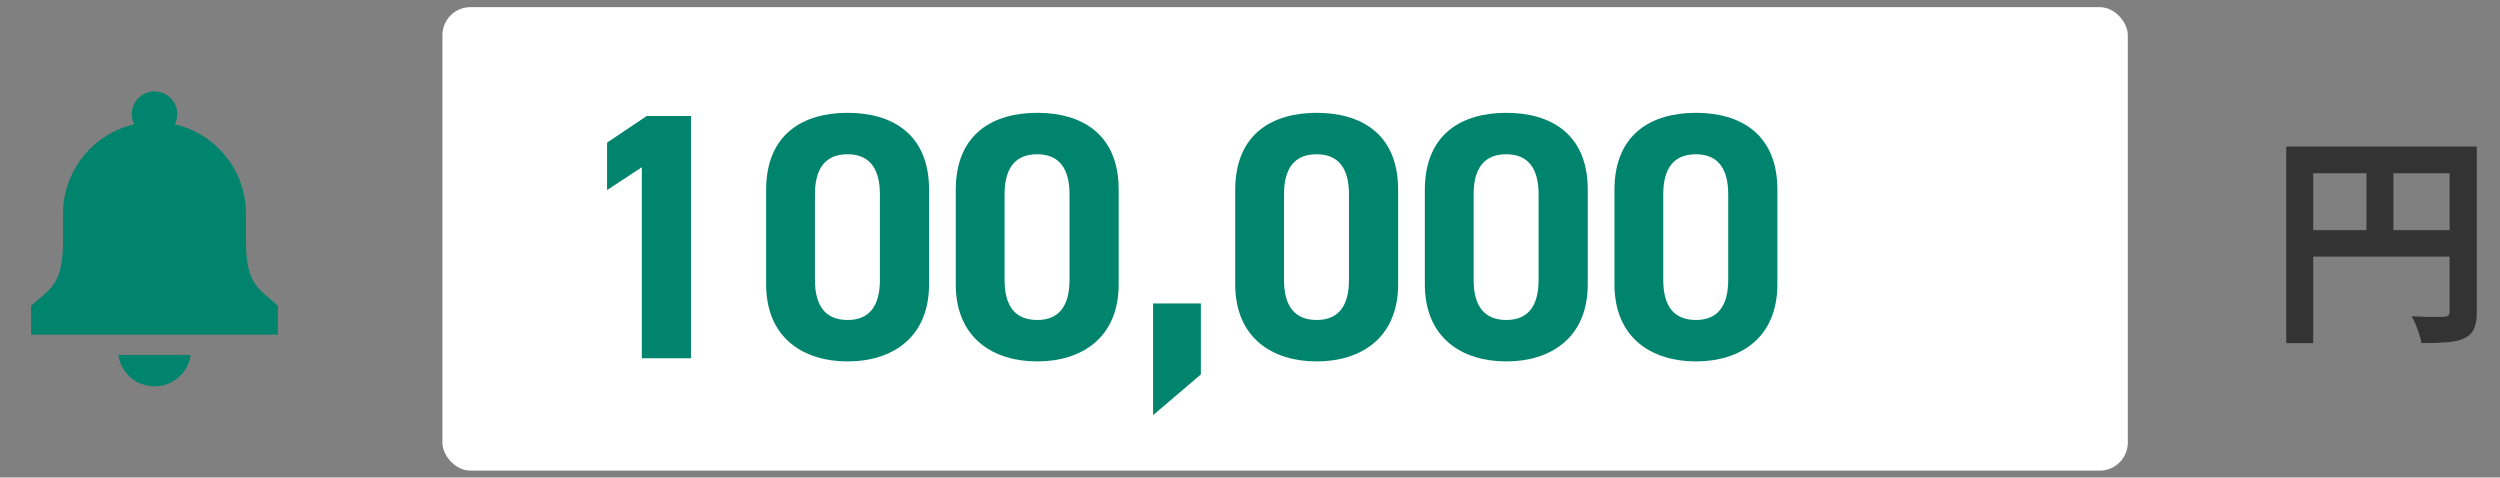 <svg width="178" height="34" viewBox="0 0 178 34" fill="none" xmlns="http://www.w3.org/2000/svg">
<rect x="0" y="0" width="178" height="34" fill="#808080" stroke="none"/>
<g clip-path="url(#clip0_3355_31453)">
<path d="M8.437 25.346C8.652 26.598 9.73 27.507 11 27.507C12.271 27.507 13.349 26.598 13.564 25.346L13.577 25.27H8.424L8.437 25.346Z" fill="#00846D"/>
<path d="M19.769 21.765C19.559 21.555 19.344 21.377 19.137 21.204C18.265 20.481 17.513 19.856 17.513 17.26V15.201C17.513 12.174 15.386 9.518 12.443 8.852C12.561 8.62 12.62 8.377 12.62 8.128C12.62 7.235 11.894 6.508 11 6.508C10.107 6.508 9.38 7.235 9.38 8.128C9.38 8.377 9.44 8.621 9.558 8.852C6.615 9.518 4.488 12.174 4.488 15.201V17.26C4.488 19.856 3.735 20.481 2.864 21.204C2.657 21.377 2.442 21.555 2.232 21.765L2.213 21.784V23.826H19.788V21.784L19.769 21.765Z" fill="#00846D"/>
</g>
<rect x="31.5" y="0.508" width="120" height="33" rx="2" fill="white"/>
<path d="M49.198 8.258V25.508H45.698V11.908L43.223 13.533V10.158L46.048 8.258H49.198ZM66.149 13.508V20.233C66.149 24.108 63.449 25.733 60.349 25.733C57.249 25.733 54.549 24.108 54.549 20.233V13.533C54.549 9.483 57.249 8.033 60.349 8.033C63.449 8.033 66.149 9.483 66.149 13.508ZM62.649 13.833C62.649 11.983 61.899 10.983 60.349 10.983C58.774 10.983 58.024 11.983 58.024 13.833V19.933C58.024 21.783 58.774 22.783 60.349 22.783C61.899 22.783 62.649 21.783 62.649 19.933V13.833ZM79.65 13.508V20.233C79.65 24.108 76.95 25.733 73.85 25.733C70.75 25.733 68.05 24.108 68.05 20.233V13.533C68.05 9.483 70.75 8.033 73.85 8.033C76.95 8.033 79.65 9.483 79.65 13.508ZM76.15 13.833C76.15 11.983 75.4 10.983 73.85 10.983C72.275 10.983 71.525 11.983 71.525 13.833V19.933C71.525 21.783 72.275 22.783 73.85 22.783C75.4 22.783 76.15 21.783 76.15 19.933V13.833ZM85.501 21.608V26.658L82.101 29.558V21.608H85.501ZM99.547 13.508V20.233C99.547 24.108 96.847 25.733 93.747 25.733C90.647 25.733 87.947 24.108 87.947 20.233V13.533C87.947 9.483 90.647 8.033 93.747 8.033C96.847 8.033 99.547 9.483 99.547 13.508ZM96.047 13.833C96.047 11.983 95.297 10.983 93.747 10.983C92.172 10.983 91.422 11.983 91.422 13.833V19.933C91.422 21.783 92.172 22.783 93.747 22.783C95.297 22.783 96.047 21.783 96.047 19.933V13.833ZM113.048 13.508V20.233C113.048 24.108 110.348 25.733 107.248 25.733C104.148 25.733 101.448 24.108 101.448 20.233V13.533C101.448 9.483 104.148 8.033 107.248 8.033C110.348 8.033 113.048 9.483 113.048 13.508ZM109.548 13.833C109.548 11.983 108.798 10.983 107.248 10.983C105.673 10.983 104.923 11.983 104.923 13.833V19.933C104.923 21.783 105.673 22.783 107.248 22.783C108.798 22.783 109.548 21.783 109.548 19.933V13.833ZM126.549 13.508V20.233C126.549 24.108 123.849 25.733 120.749 25.733C117.649 25.733 114.949 24.108 114.949 20.233V13.533C114.949 9.483 117.649 8.033 120.749 8.033C123.849 8.033 126.549 9.483 126.549 13.508ZM123.049 13.833C123.049 11.983 122.299 10.983 120.749 10.983C119.174 10.983 118.424 11.983 118.424 13.833V19.933C118.424 21.783 119.174 22.783 120.749 22.783C122.299 22.783 123.049 21.783 123.049 19.933V13.833Z" fill="#00846D"/>
<path d="M162.78 10.432H175.324V12.336H164.7V24.432H162.78V10.432ZM174.412 10.432H176.348V22.192C176.348 22.704 176.284 23.104 176.156 23.392C176.028 23.691 175.799 23.92 175.468 24.08C175.137 24.24 174.721 24.336 174.22 24.368C173.729 24.41 173.127 24.432 172.412 24.432C172.38 24.25 172.327 24.043 172.252 23.808C172.177 23.573 172.092 23.338 171.996 23.104C171.9 22.88 171.804 22.683 171.708 22.512C172.017 22.533 172.327 22.549 172.636 22.56C172.956 22.56 173.239 22.56 173.484 22.56C173.729 22.56 173.9 22.56 173.996 22.56C174.145 22.549 174.252 22.517 174.316 22.464C174.38 22.4 174.412 22.299 174.412 22.16V10.432ZM163.82 16.384H175.356V18.272H163.82V16.384ZM168.492 11.472H170.412V17.328H168.492V11.472Z" fill="#333333"/>
<defs>
<clipPath id="clip0_3355_31453">
<rect width="21" height="21" fill="white" transform="translate(0.5 6.508)"/>
</clipPath>
</defs>
</svg>
